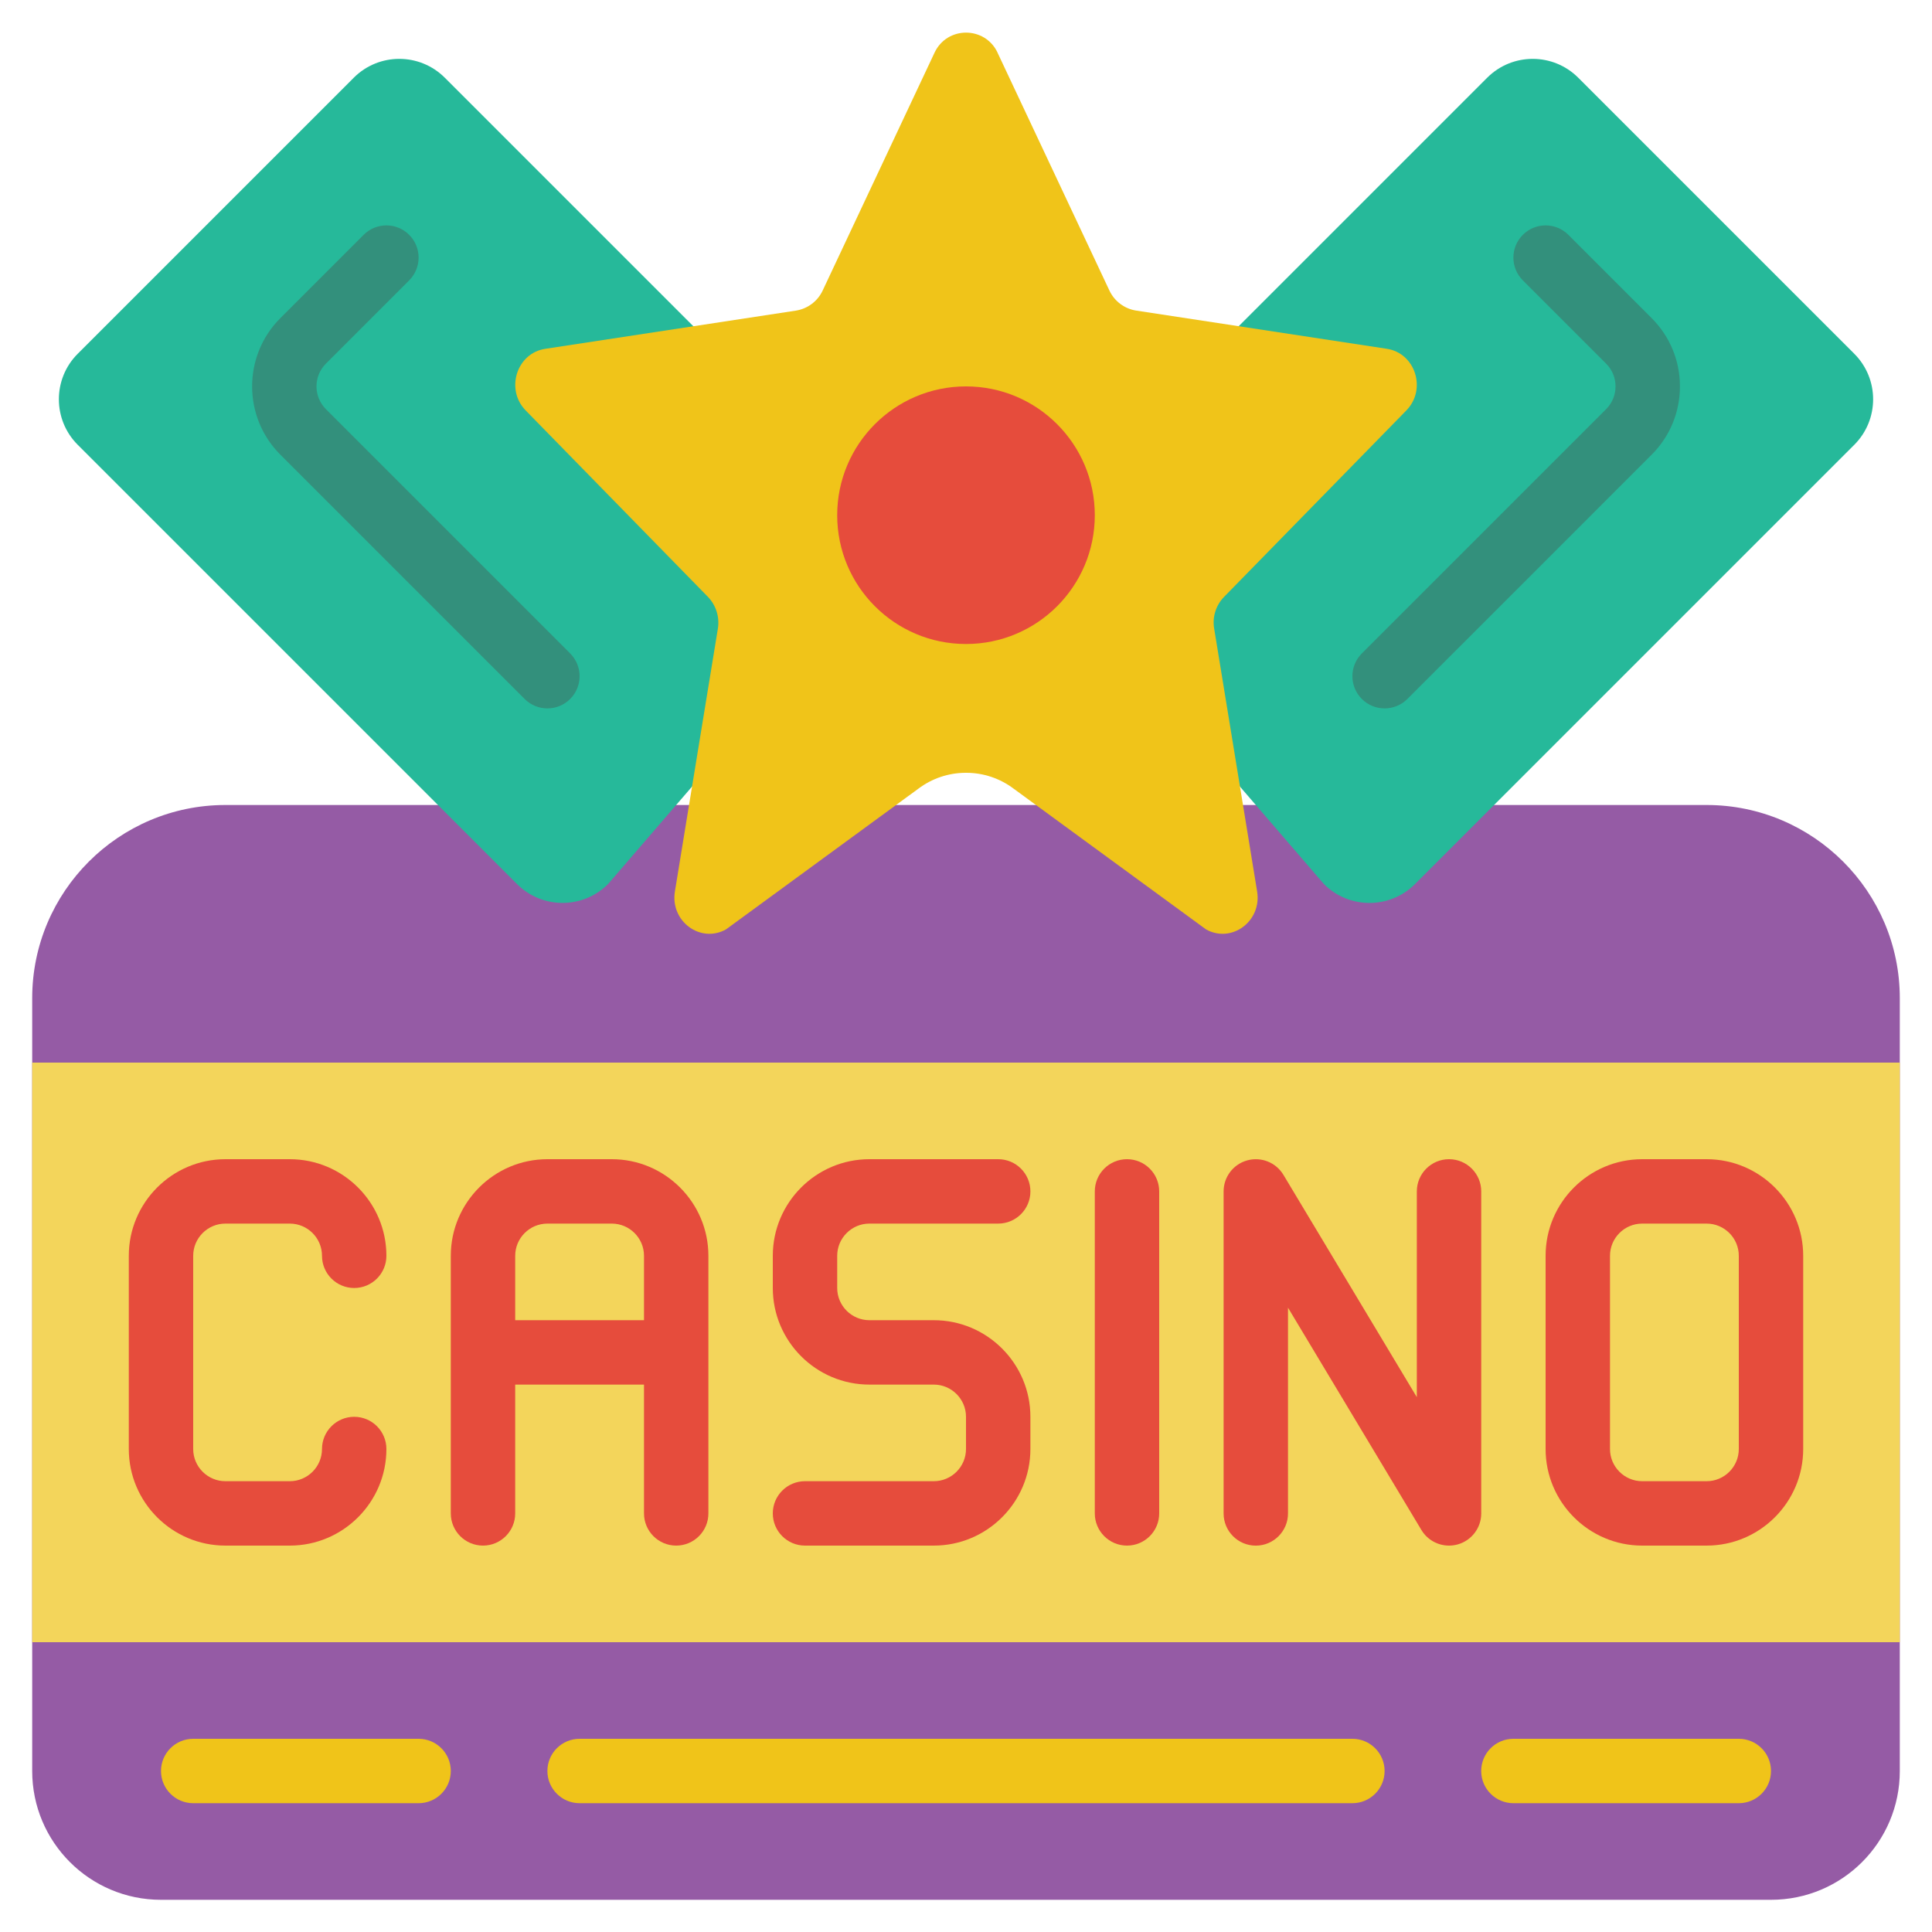 <svg height="512" viewBox="0 0 60 60" width="512" xmlns="http://www.w3.org/2000/svg"><g id="b"><path d="m46.4 25h6.6c3.31 0 6 2.69 6 6v24c0 2.21-1.79 4-4 4h-50c-2.21 0-4-1.79-4-4v-24c0-3.31 2.69-6 6-6z" fill="#955ba5"/><path d="m38.47 10.13 7.716-7.716c.781-.781 2.047-.781 2.828 0l8.572 8.572c.781.781.781 2.047 0 2.828l-11.186 11.186-2.456 2.456c-.781.781-2.047.781-2.828 0l-9.243-10.728 6.597-6.597z" fill="#26b99a"/><path d="m28.127 16.727-9.243 10.728c-.781.781-2.047.781-2.828 0l-2.456-2.456-11.186-11.185c-.781-.781-.781-2.047 0-2.828l8.572-8.572c.781-.781 2.047-.781 2.828 0l7.716 7.716z" fill="#26b99a"/><path d="m30.978 1.633 3.476 7.39c.157.334.47.568.835.623l7.781 1.186c.887.135 1.244 1.262.606 1.914l-5.661 5.79c-.253.259-.368.622-.309.979l1.335 8.169c.151.922-.787 1.621-1.584 1.181l-5.98-4.374c-.422-.318-.936-.49-1.464-.491-.008 0-.017 0-.025 0-.528.001-1.042.174-1.464.491l-5.98 4.374c-.797.44-1.735-.259-1.584-1.181l1.334-8.159c.059-.363-.057-.732-.314-.995l-5.654-5.783c-.638-.652-.281-1.779.606-1.914l7.781-1.186c.365-.056.678-.289.835-.623l3.476-7.39c.389-.828 1.566-.828 1.956 0z" fill="#f0c419"/><path d="m1 33h58v18h-58z" fill="#f3d55b"/><g fill="#e64c3c"><path d="m9 48h-2c-1.654 0-3-1.346-3-3v-6c0-1.654 1.346-3 3-3h2c1.654 0 3 1.346 3 3 0 .552-.448 1-1 1s-1-.448-1-1-.449-1-1-1h-2c-.551 0-1 .449-1 1v6c0 .551.449 1 1 1h2c.551 0 1-.449 1-1s.448-1 1-1 1 .448 1 1c0 1.654-1.346 3-3 3z"/><path d="m29 48h-4c-.552 0-1-.448-1-1s.448-1 1-1h4c.551 0 1-.449 1-1v-1c0-.551-.449-1-1-1h-2c-1.654 0-3-1.346-3-3v-1c0-1.654 1.346-3 3-3h4c.552 0 1 .448 1 1s-.448 1-1 1h-4c-.551 0-1 .449-1 1v1c0 .551.449 1 1 1h2c1.654 0 3 1.346 3 3v1c0 1.654-1.346 3-3 3z"/><path d="m35 48c-.552 0-1-.448-1-1v-10c0-.552.448-1 1-1s1 .448 1 1v10c0 .552-.448 1-1 1z"/><path d="m45 48c-.345 0-.673-.179-.857-.485l-4.143-6.904v6.39c0 .552-.448 1-1 1s-1-.448-1-1v-10c0-.45.3-.844.733-.964.436-.12.893.064 1.125.449l4.143 6.904v-6.39c0-.552.448-1 1-1s1 .448 1 1v10c0 .45-.3.844-.733.964-.089.024-.179.036-.267.036z"/><path d="m53 48h-2c-1.654 0-3-1.346-3-3v-6c0-1.654 1.346-3 3-3h2c1.654 0 3 1.346 3 3v6c0 1.654-1.346 3-3 3zm-2-10c-.552 0-1 .449-1 1v6c0 .551.448 1 1 1h2c.552 0 1-.449 1-1v-6c0-.551-.448-1-1-1z"/><path d="m21 48c-.552 0-1-.448-1-1v-4h-4v4c0 .552-.448 1-1 1s-1-.448-1-1v-8c0-1.654 1.346-3 3-3h2c1.654 0 3 1.346 3 3v8c0 .552-.448 1-1 1zm-5-7h4v-2c0-.551-.449-1-1-1h-2c-.551 0-1 .449-1 1z"/></g><path d="m13 56h-7c-.552 0-1-.448-1-1s.448-1 1-1h7c.552 0 1 .448 1 1s-.448 1-1 1z" fill="#f0c419"/><path d="m54 56h-7c-.552 0-1-.448-1-1s.448-1 1-1h7c.553 0 1 .448 1 1s-.447 1-1 1z" fill="#f0c419"/><path d="m42 56h-24c-.552 0-1-.448-1-1s.448-1 1-1h24c.552 0 1 .448 1 1s-.448 1-1 1z" fill="#f0c419"/><path d="m17 22c-.256 0-.512-.098-.707-.293l-7.586-7.586c-1.17-1.169-1.17-3.073 0-4.242l2.586-2.586c.391-.391 1.023-.391 1.414 0s.391 1.023 0 1.414l-2.586 2.586c-.188.189-.292.44-.292.707s.104.518.292.707l7.586 7.586c.391.391.391 1.023 0 1.414-.195.195-.451.293-.707.293z" fill="#33907c"/><path d="m43 22c-.256 0-.512-.098-.707-.293-.391-.391-.391-1.023 0-1.414l7.586-7.586c.189-.189.293-.44.293-.707s-.104-.518-.293-.707l-2.586-2.586c-.391-.391-.391-1.023 0-1.414s1.023-.391 1.414 0l2.586 2.586c.566.566.879 1.32.879 2.121s-.312 1.555-.879 2.122l-7.586 7.585c-.195.195-.451.293-.707.293z" fill="#33907c"/><circle cx="30" cy="16" fill="#e64c3c" r="4"/></g></svg>